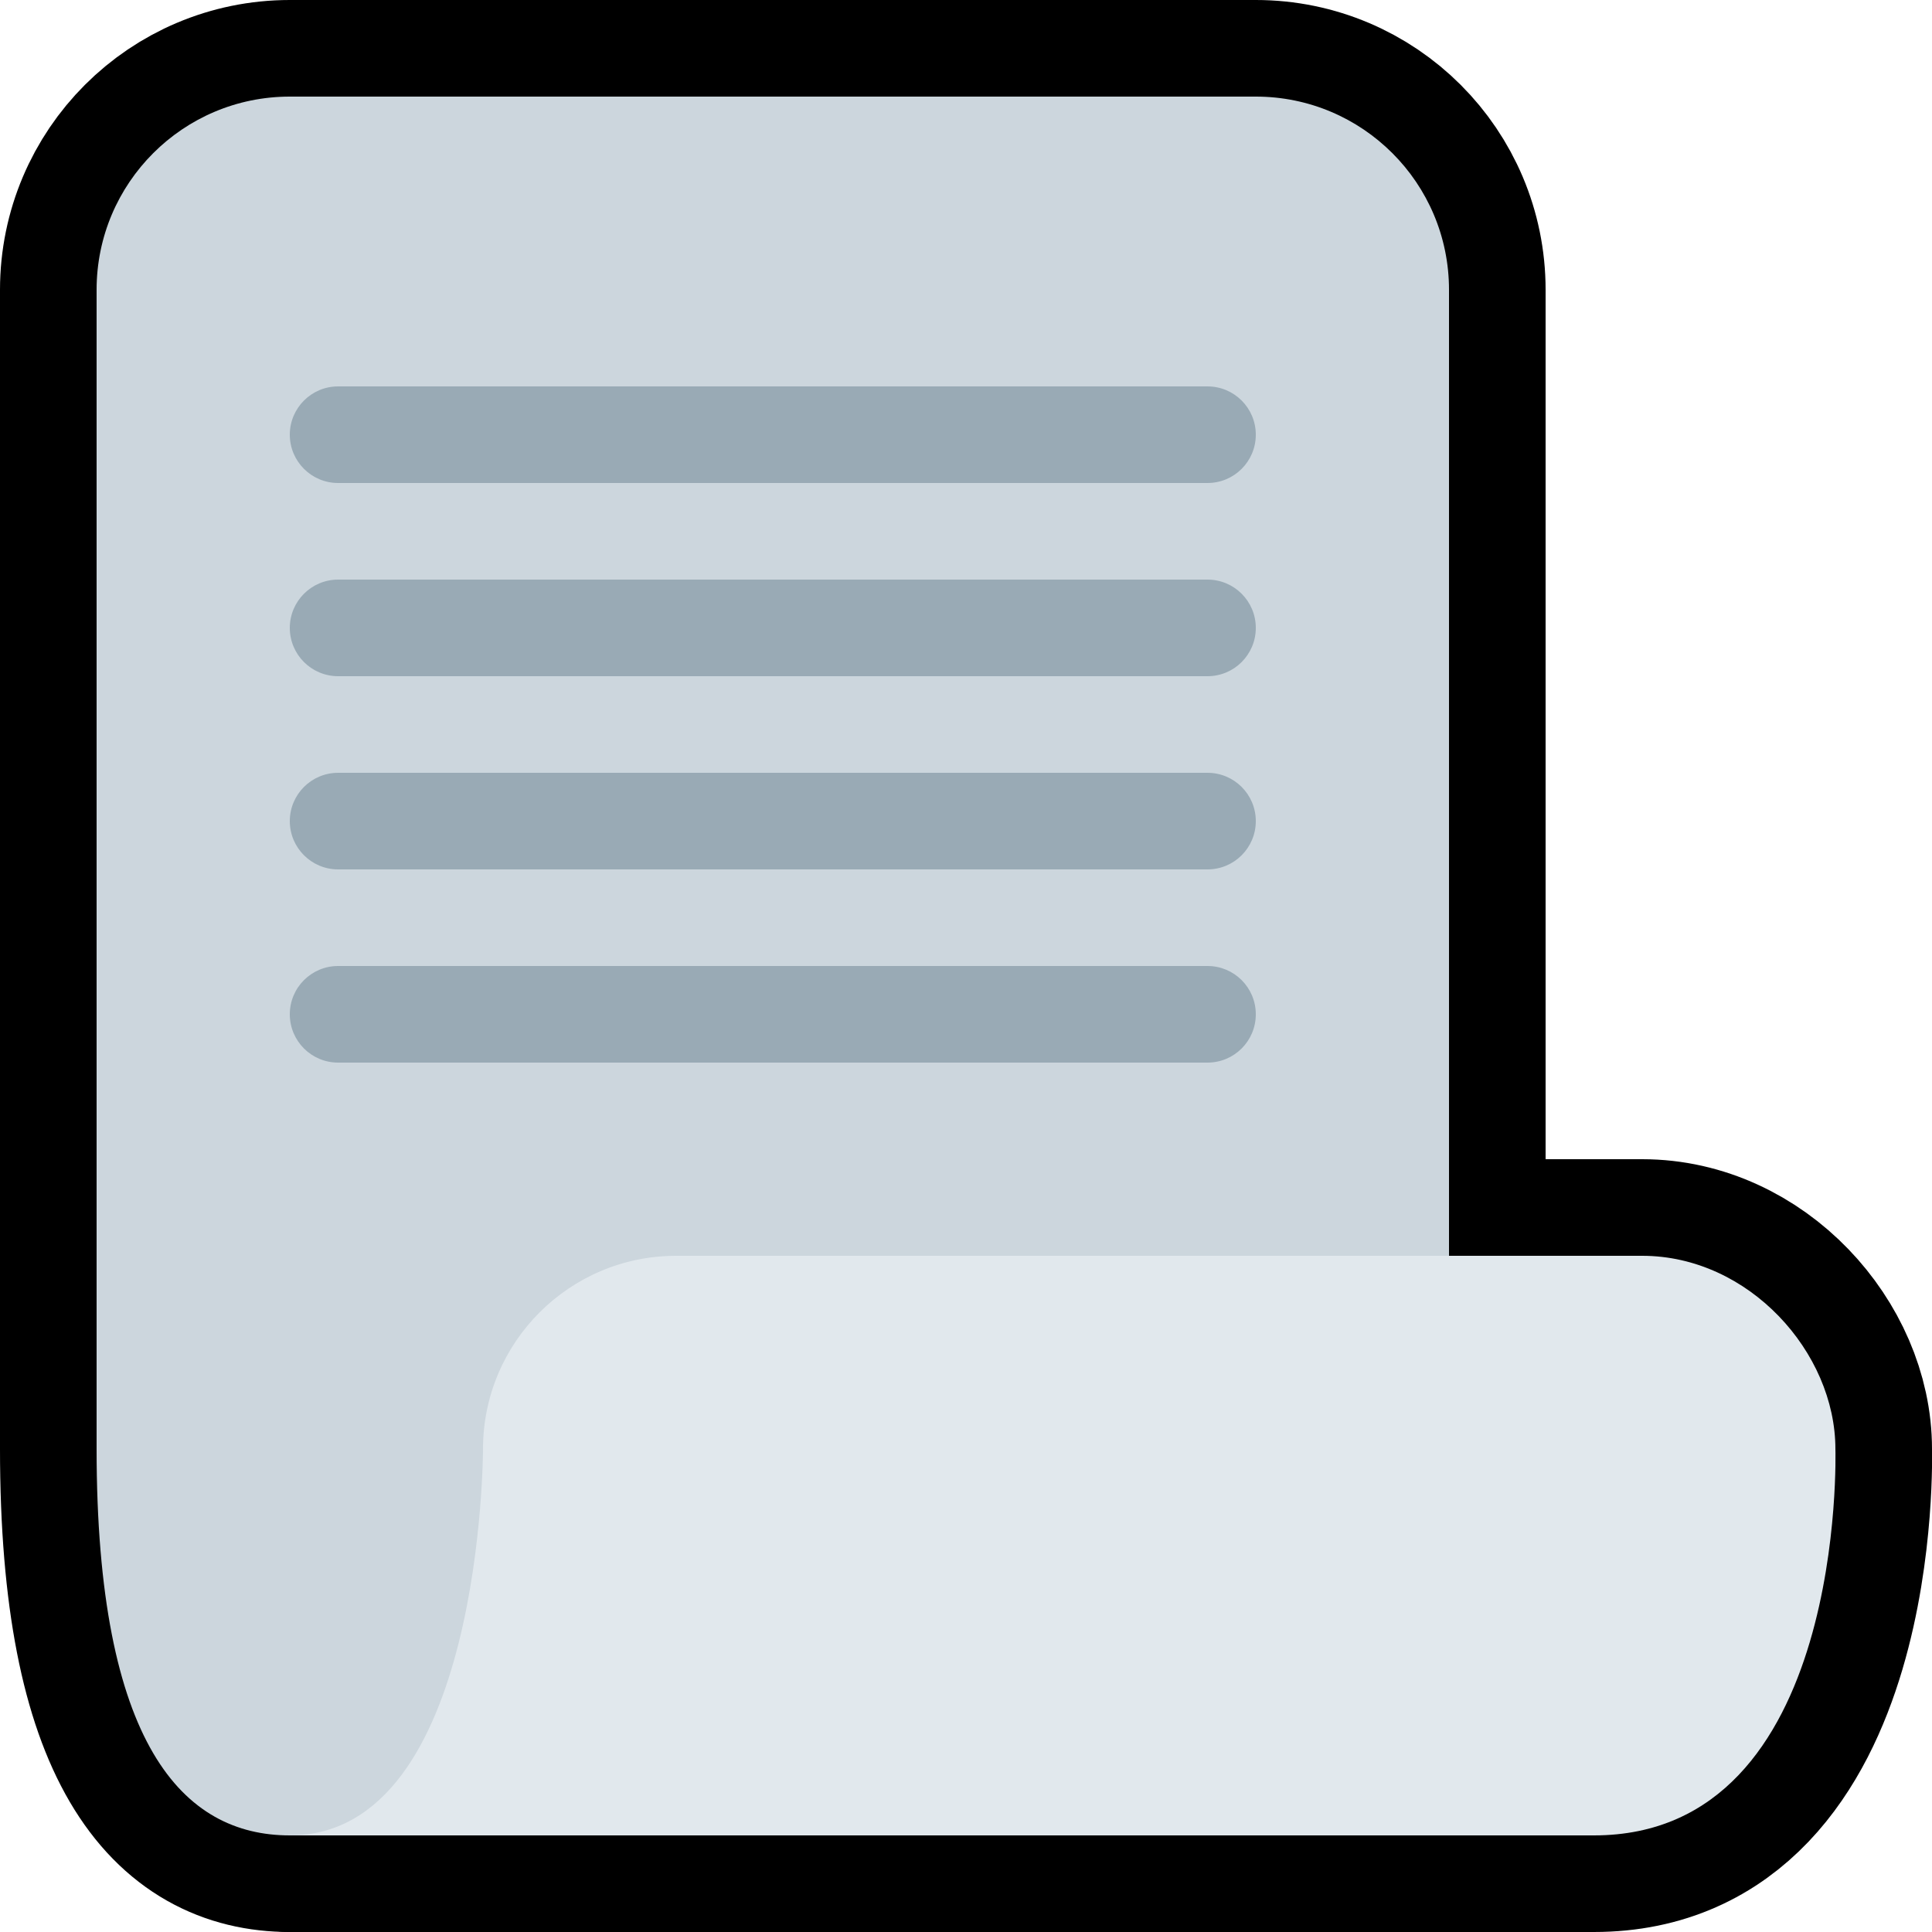 <?xml version="1.0"?>
<svg xmlns="http://www.w3.org/2000/svg" viewBox="-2 -2 40 40">
  <g>
    <path d="M28 32c0 2.209-1.791 4-4 4H4c-2.209 0-4-1.875-4-8V4c0-2.209 1.791-4 4-4h20c2.209 0 4 1.791 4 4v28z" stroke="black" stroke-linejoin="round" stroke-width="4px"/>
    <path d="M31 36H4c4 0 4-8 4-8 0-2.209 1.791-4 4-4h20c2.209 0 4 2 4 4 0 0 .25 8-5 8z" stroke="black" stroke-linejoin="round" stroke-width="4px"/>
    <path d="M24 7c0 .552-.447 1-1 1H5c-.552 0-1-.448-1-1s.448-1 1-1h18c.553 0 1 .448 1 1zm0 4c0 .552-.447 1-1 1H5c-.552 0-1-.448-1-1s.448-1 1-1h18c.553 0 1 .448 1 1zm0 4c0 .552-.447 1-1 1H5c-.552 0-1-.448-1-1s.448-1 1-1h18c.553 0 1 .448 1 1zm0 4c0 .553-.447 1-1 1H5c-.552 0-1-.447-1-1 0-.553.448-1 1-1h18c.553 0 1 .447 1 1z" stroke="black" stroke-linejoin="round" stroke-width="4px"/>
  </g>
  <path fill="#CCD6DD" d="M28 32c0 2.209-1.791 4-4 4H4c-2.209 0-4-1.875-4-8V4c0-2.209 1.791-4 4-4h20c2.209 0 4 1.791 4 4v28z"/>
  <path fill="#E1E8ED" d="M31 36H4c4 0 4-8 4-8 0-2.209 1.791-4 4-4h20c2.209 0 4 2 4 4 0 0 .25 8-5 8z"/>
  <path fill="#99AAB5" d="M24 7c0 .552-.447 1-1 1H5c-.552 0-1-.448-1-1s.448-1 1-1h18c.553 0 1 .448 1 1zm0 4c0 .552-.447 1-1 1H5c-.552 0-1-.448-1-1s.448-1 1-1h18c.553 0 1 .448 1 1zm0 4c0 .552-.447 1-1 1H5c-.552 0-1-.448-1-1s.448-1 1-1h18c.553 0 1 .448 1 1zm0 4c0 .553-.447 1-1 1H5c-.552 0-1-.447-1-1 0-.553.448-1 1-1h18c.553 0 1 .447 1 1z"/>
</svg>
